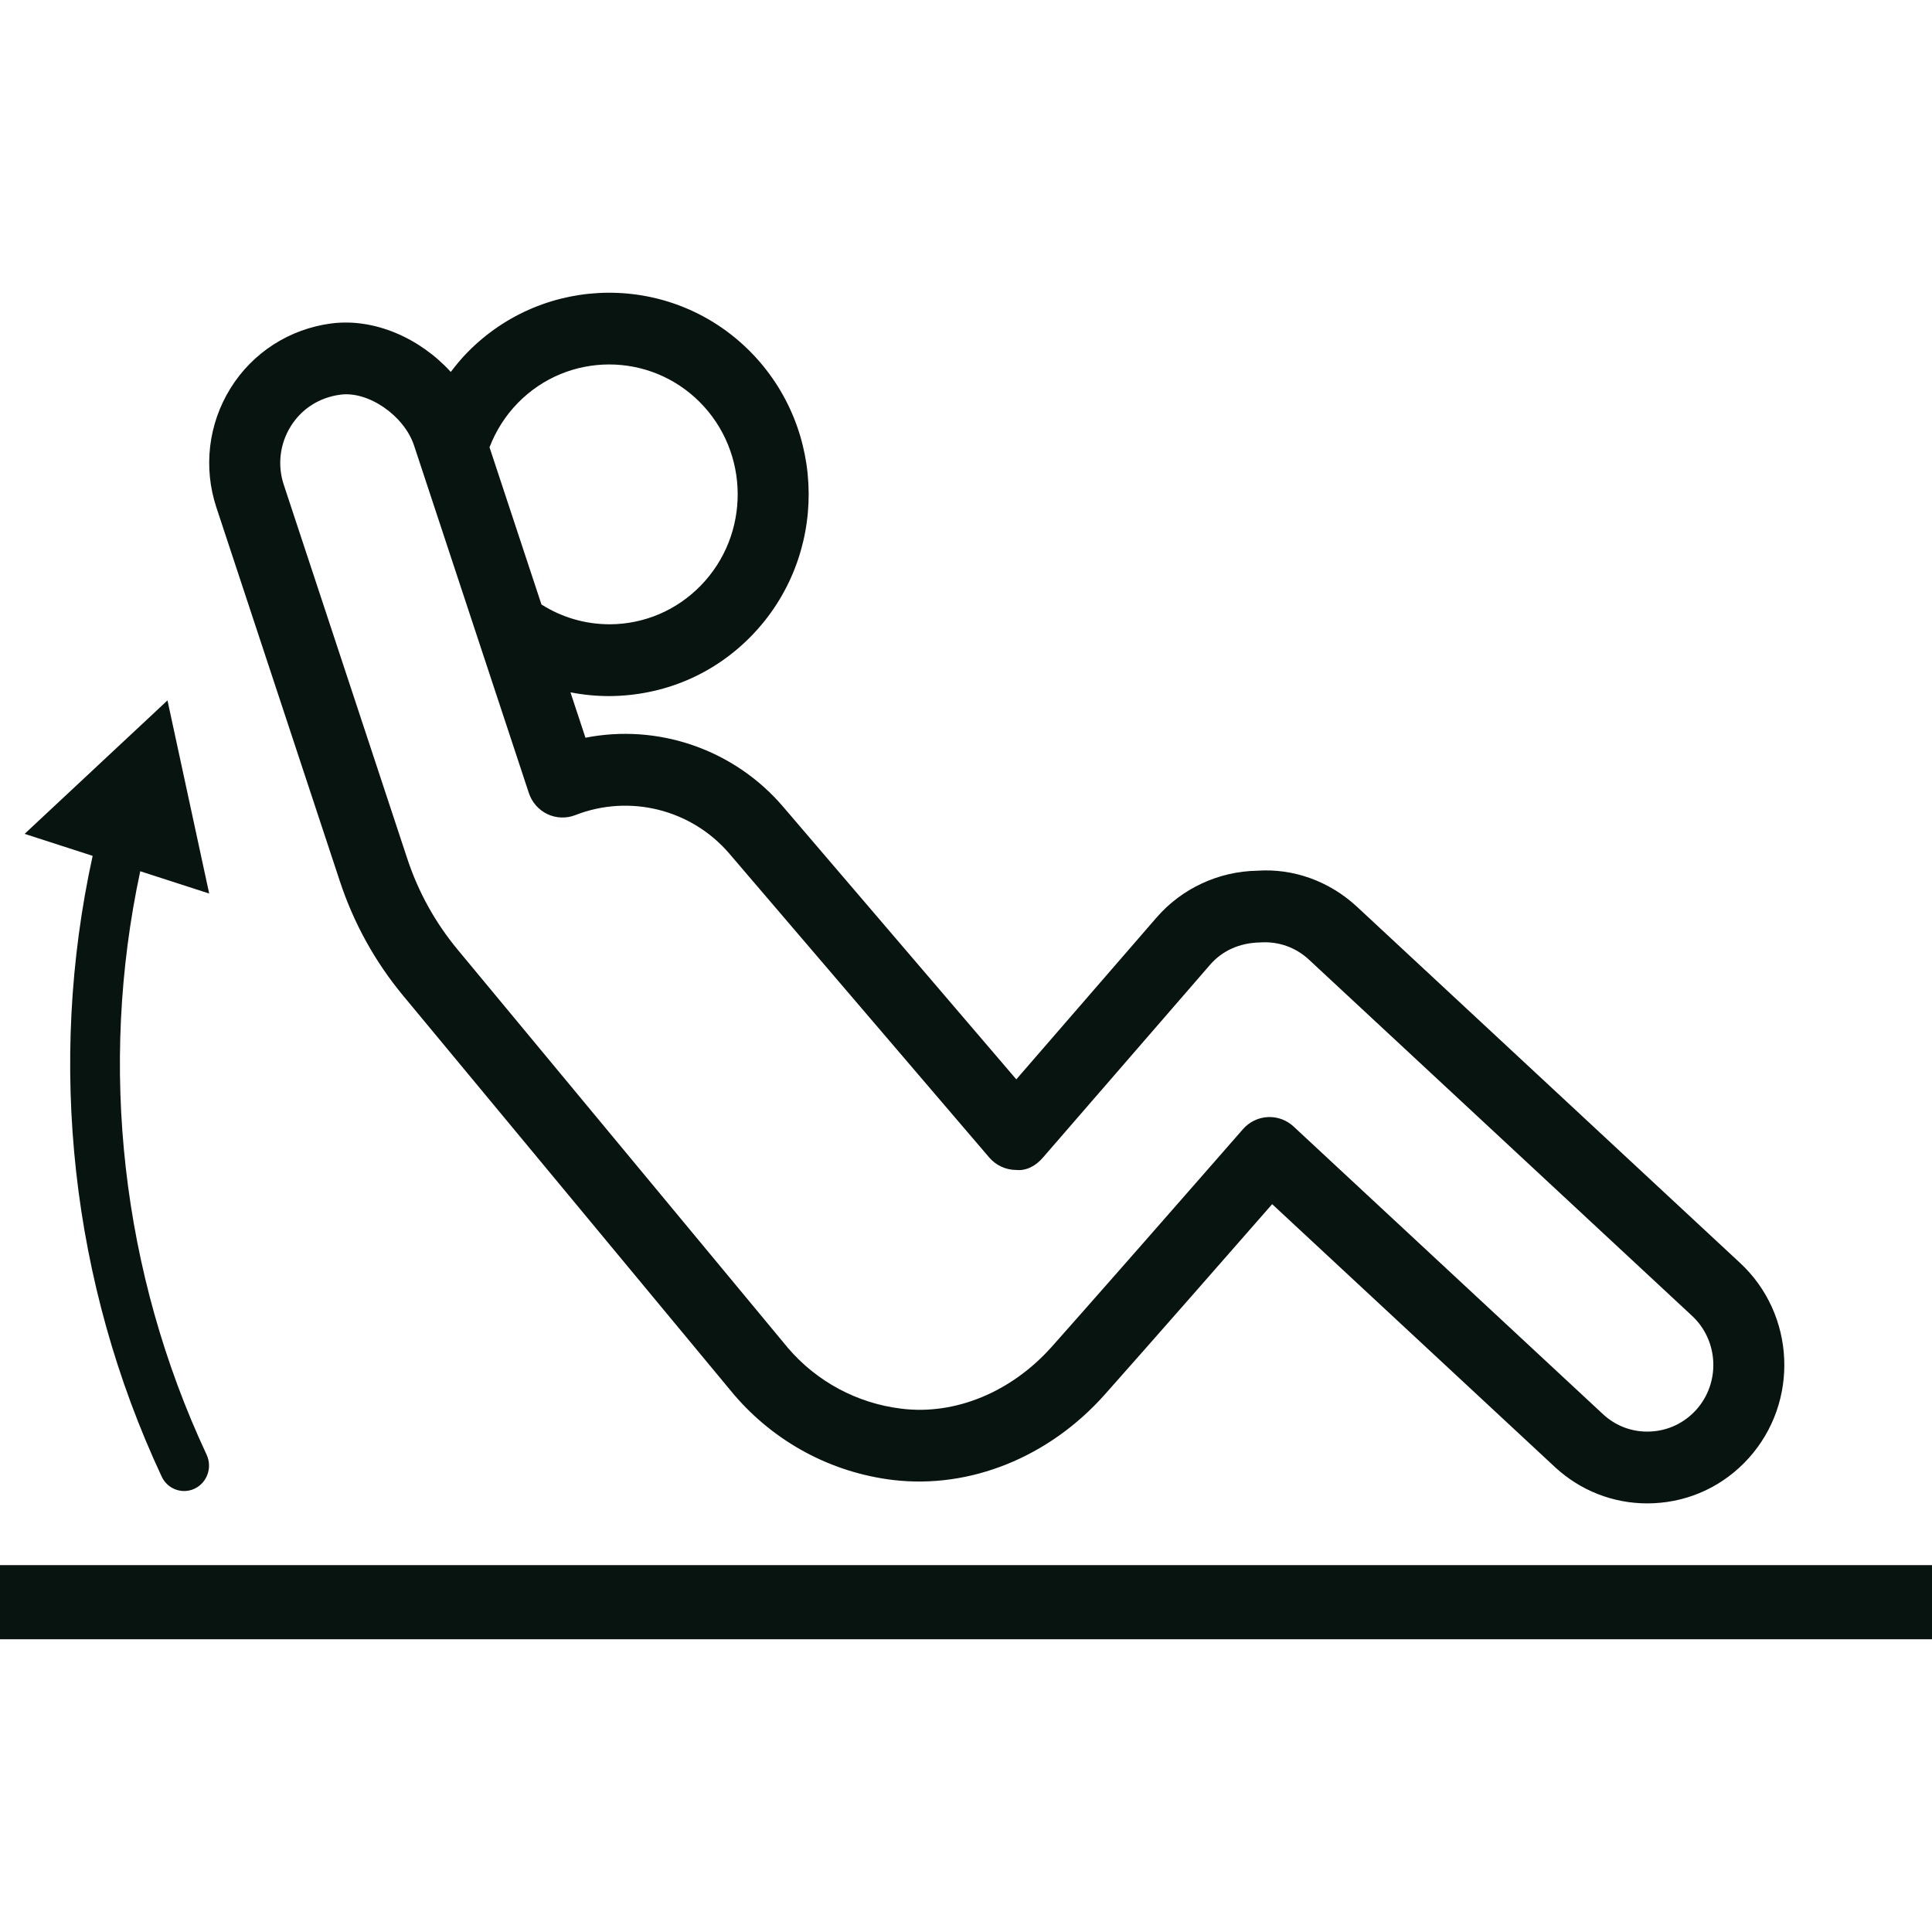 <?xml version="1.0" encoding="UTF-8"?>
<svg width="112px" height="112px" viewBox="0 0 112 112" version="1.1" xmlns="http://www.w3.org/2000/svg" xmlns:xlink="http://www.w3.org/1999/xlink">
    <title>trebusnjaki-zemljevid</title>
    <g id="trebusnjaki-zemljevid" stroke="none" stroke-width="1" fill="none" fill-rule="evenodd">
        <path d="M112,90.733 L112,95.03 L0,95.03 L0,90.733 L112,90.733 Z M27.086,20.439 C31.569,15.855 38.907,15.807 43.447,20.337 C47.985,24.869 48.029,32.29 43.548,36.876 C41.376,39.099 38.478,40.334 35.315,40.353 C34.553,40.353 33.802,40.279 33.07,40.134 L33.07,40.134 L33.94,42.767 C38.134,41.94 42.54,43.425 45.397,46.765 L45.397,46.765 L58.916,62.571 L67.045,53.193 C68.507,51.506 70.637,50.514 72.886,50.476 C74.979,50.333 77.051,51.076 78.652,52.552 L78.652,52.552 L100.861,73.202 C104.09,76.187 104.317,81.272 101.367,84.538 C99.935,86.123 97.981,87.048 95.863,87.144 C95.739,87.15 95.614,87.153 95.492,87.153 C93.509,87.153 91.624,86.415 90.149,85.054 L90.149,85.054 L73.749,69.806 C71.408,72.481 66.68,77.88 64.036,80.853 C60.807,84.48 56.229,86.324 51.775,85.797 C48.188,85.366 44.912,83.608 42.548,80.845 L42.548,80.845 L23.379,57.73 C21.745,55.762 20.508,53.526 19.703,51.088 L19.703,51.088 L12.544,29.417 C11.779,27.102 12.076,24.585 13.359,22.513 C14.642,20.443 16.772,19.071 19.204,18.751 C21.704,18.428 24.342,19.599 26.132,21.562 C26.427,21.173 26.739,20.794 27.086,20.439 Z M9.709,40.603 L12.127,51.799 L8.13,50.507 C5.702,61.837 7.044,73.778 11.976,84.327 C12.32,85.062 12.015,85.941 11.296,86.293 C11.095,86.391 10.883,86.436 10.675,86.436 C10.136,86.436 9.62,86.127 9.372,85.597 C4.125,74.376 2.729,61.662 5.371,49.615 L5.371,49.615 L1.427,48.34 L9.709,40.603 Z M24.002,25.824 C23.432,24.095 21.353,22.66 19.735,22.879 C18.511,23.04 17.485,23.695 16.849,24.723 C16.221,25.736 16.075,26.967 16.45,28.099 L16.45,28.099 L23.608,49.77 C24.249,51.711 25.233,53.489 26.534,55.056 L26.534,55.056 L45.683,78.147 C47.353,80.098 49.696,81.355 52.26,81.663 C55.378,82.05 58.639,80.695 60.975,78.069 C61.972,76.947 63.267,75.48 64.617,73.945 L65.069,73.431 C65.145,73.345 65.221,73.259 65.296,73.173 L65.751,72.655 C65.827,72.569 65.902,72.483 65.978,72.397 L66.431,71.881 C69.362,68.542 72.054,65.46 72.054,65.46 C72.42,65.04 72.938,64.788 73.49,64.759 C73.526,64.758 73.562,64.756 73.597,64.756 C74.112,64.756 74.61,64.952 74.991,65.306 L74.991,65.306 L92.931,81.985 C93.679,82.676 94.642,83.037 95.676,82.987 C96.697,82.94 97.638,82.495 98.327,81.733 C99.747,80.159 99.637,77.71 98.081,76.272 C98.076,76.267 75.87,55.621 75.87,55.621 C75.108,54.917 74.105,54.56 73.054,54.634 C71.85,54.657 70.851,55.117 70.142,55.936 L70.142,55.936 L60.454,67.113 C60.062,67.565 59.525,67.888 58.899,67.823 C58.303,67.82 57.738,67.557 57.348,67.103 L57.348,67.103 L42.283,49.488 C40.084,46.917 36.498,46.023 33.356,47.251 C32.83,47.457 32.245,47.436 31.735,47.196 C31.226,46.954 30.836,46.511 30.658,45.971 L30.658,45.971 L27.901,37.626 L24.06,25.998 Z M35.317,21.128 C33.393,21.128 31.47,21.874 30.015,23.365 C29.288,24.11 28.742,24.983 28.378,25.929 L28.378,25.929 L31.389,35.043 C32.559,35.782 33.904,36.191 35.363,36.191 C37.353,36.178 39.22,35.384 40.618,33.952 C43.505,30.998 43.477,26.218 40.554,23.298 C39.104,21.851 37.21,21.128 35.317,21.128 Z" id="Combined-Shape" fill="#08140F"></path>
    </g>
</svg>